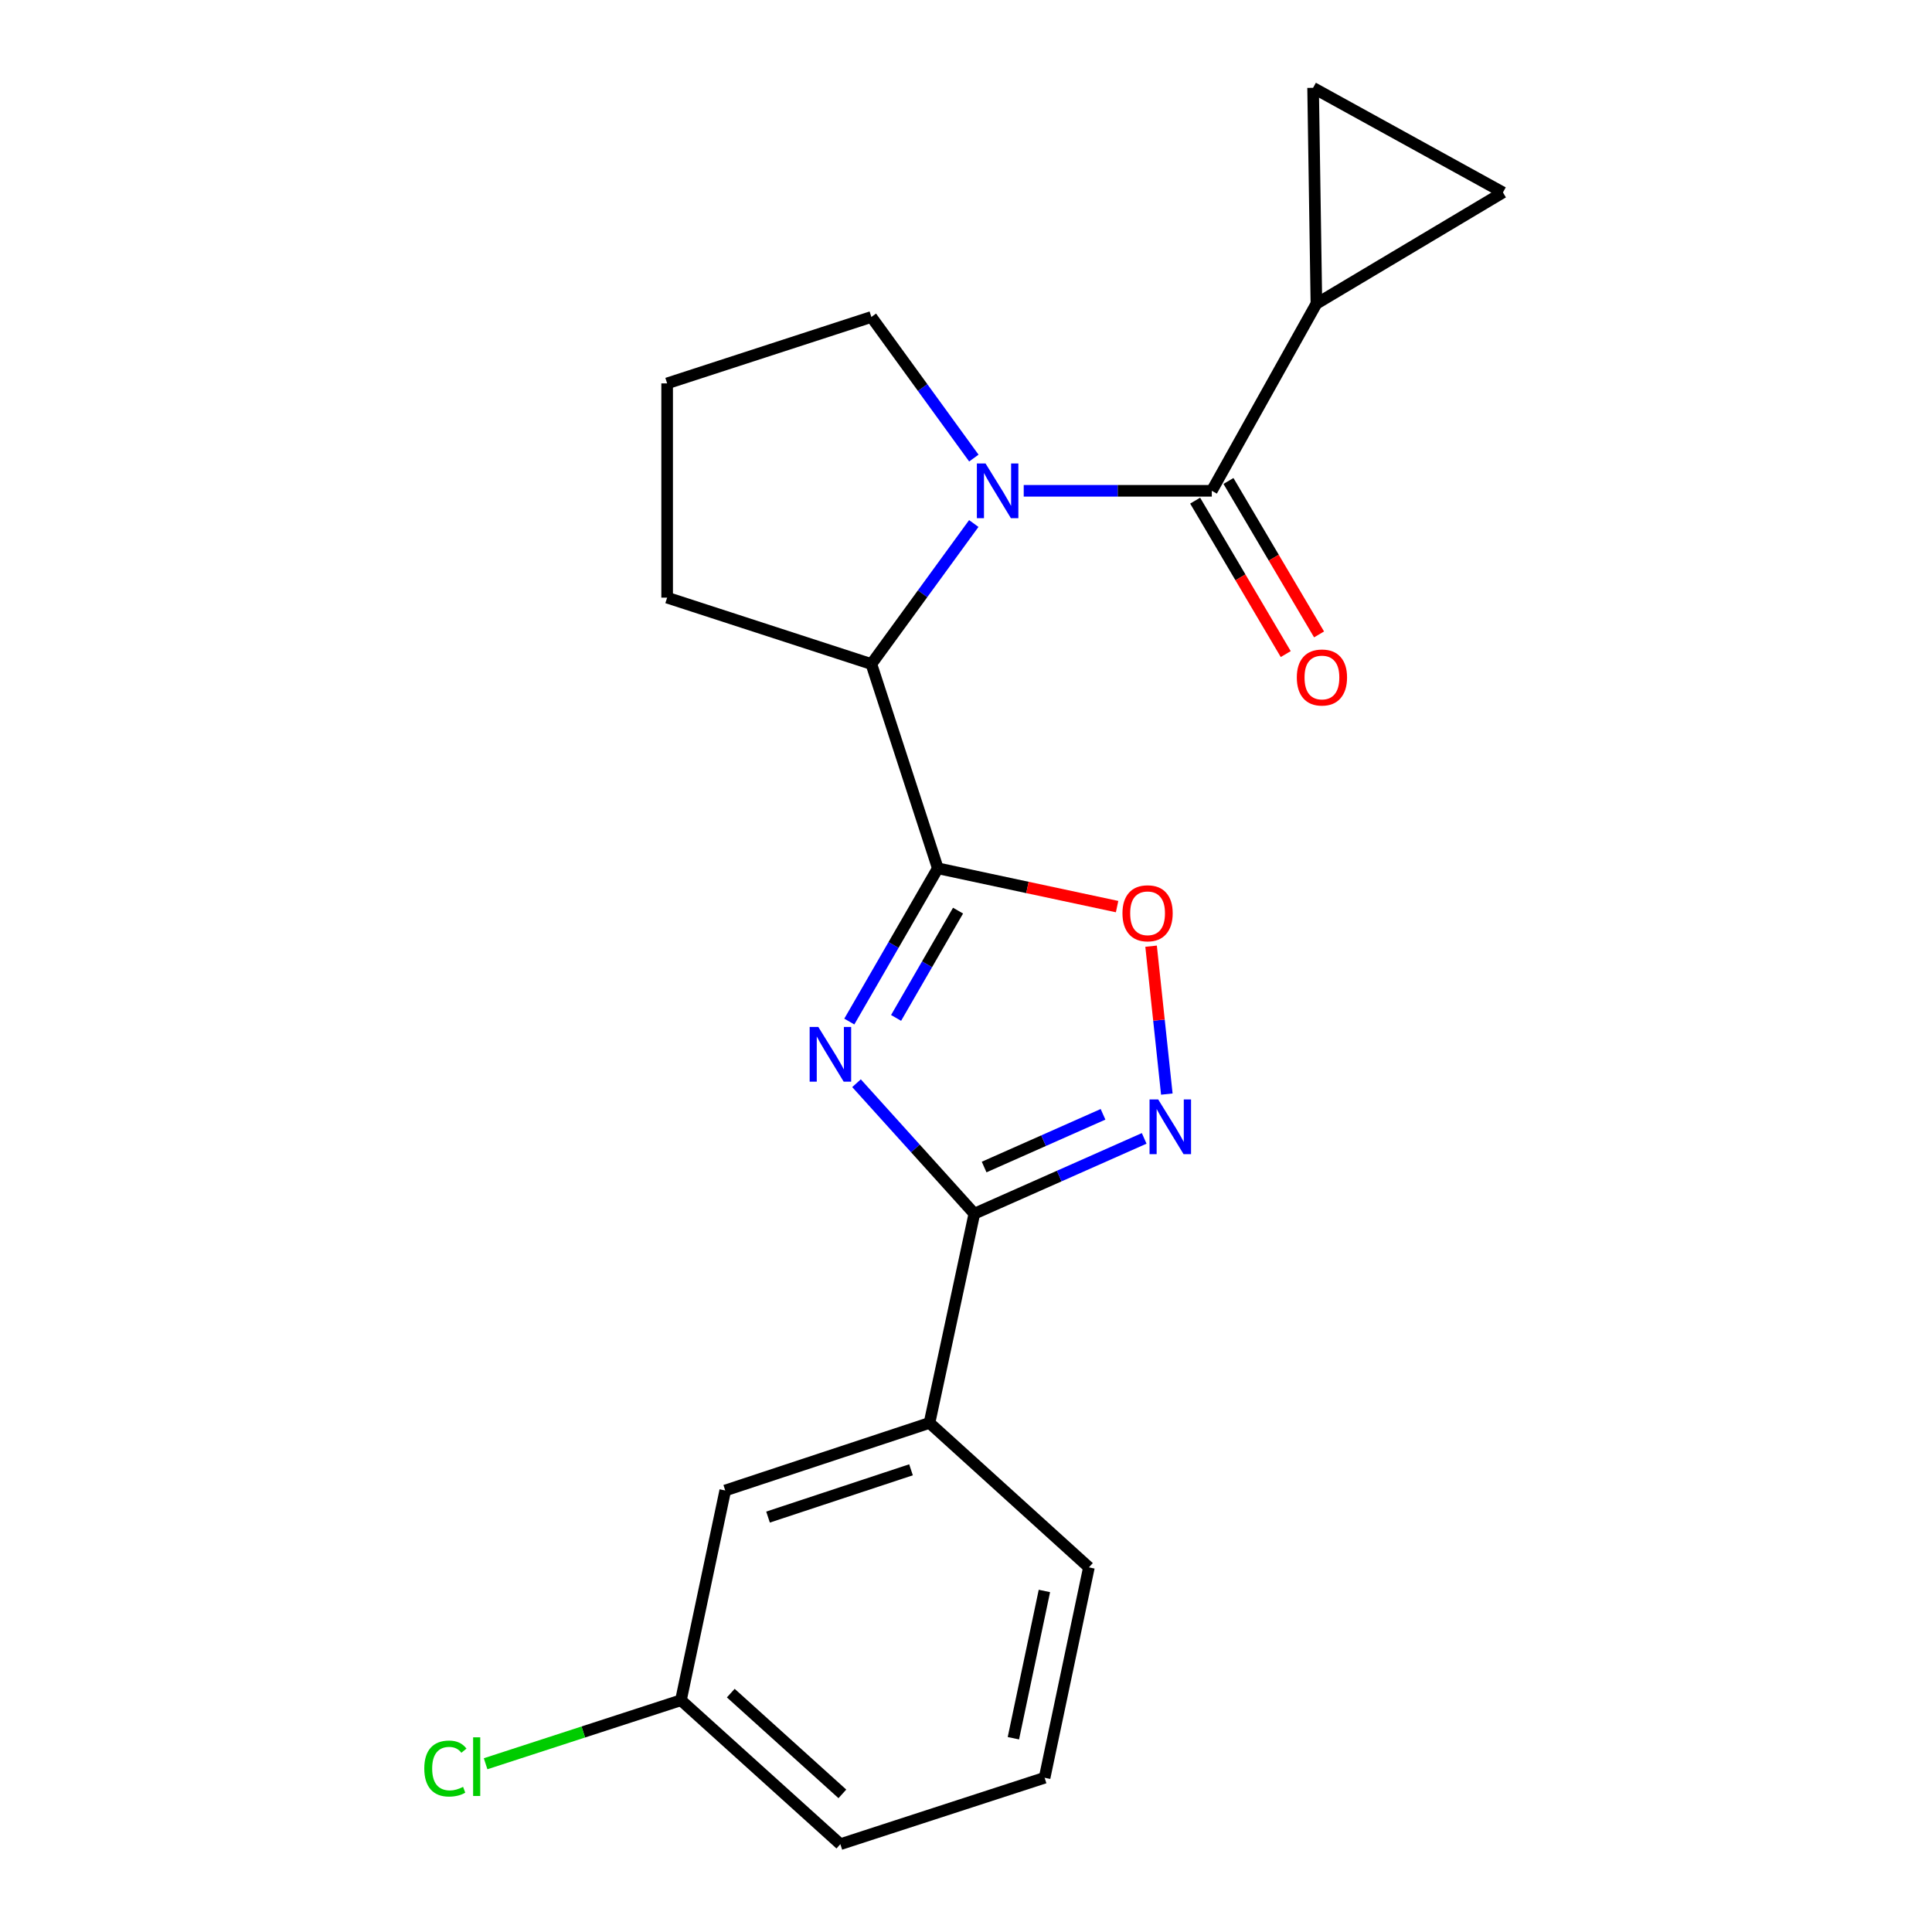 <?xml version='1.0' encoding='iso-8859-1'?>
<svg version='1.1' baseProfile='full'
              xmlns='http://www.w3.org/2000/svg'
                      xmlns:rdkit='http://www.rdkit.org/xml'
                      xmlns:xlink='http://www.w3.org/1999/xlink'
                  xml:space='preserve'
width='1000px' height='1000px' viewBox='0 0 1000 1000'>
<!-- END OF HEADER -->
<rect style='opacity:1.0;fill:#FFFFFF;stroke:none' width='1000' height='1000' x='0' y='0'> </rect>
<path class='bond-0' d='M 439.597,528.757 L 462.505,489.094' style='fill:none;fill-rule:evenodd;stroke:#0000FF;stroke-width:6px;stroke-linecap:butt;stroke-linejoin:miter;stroke-opacity:1' />
<path class='bond-0' d='M 462.505,489.094 L 485.413,449.431' style='fill:none;fill-rule:evenodd;stroke:#000000;stroke-width:6px;stroke-linecap:butt;stroke-linejoin:miter;stroke-opacity:1' />
<path class='bond-0' d='M 463.812,526.874 L 479.848,499.11' style='fill:none;fill-rule:evenodd;stroke:#0000FF;stroke-width:6px;stroke-linecap:butt;stroke-linejoin:miter;stroke-opacity:1' />
<path class='bond-0' d='M 479.848,499.11 L 495.883,471.346' style='fill:none;fill-rule:evenodd;stroke:#000000;stroke-width:6px;stroke-linecap:butt;stroke-linejoin:miter;stroke-opacity:1' />
<path class='bond-2' d='M 443.333,560.669 L 473.825,594.439' style='fill:none;fill-rule:evenodd;stroke:#0000FF;stroke-width:6px;stroke-linecap:butt;stroke-linejoin:miter;stroke-opacity:1' />
<path class='bond-2' d='M 473.825,594.439 L 504.316,628.209' style='fill:none;fill-rule:evenodd;stroke:#000000;stroke-width:6px;stroke-linecap:butt;stroke-linejoin:miter;stroke-opacity:1' />
<path class='bond-5' d='M 485.413,449.431 L 531.81,459.345' style='fill:none;fill-rule:evenodd;stroke:#000000;stroke-width:6px;stroke-linecap:butt;stroke-linejoin:miter;stroke-opacity:1' />
<path class='bond-5' d='M 531.81,459.345 L 578.208,469.258' style='fill:none;fill-rule:evenodd;stroke:#FF0000;stroke-width:6px;stroke-linecap:butt;stroke-linejoin:miter;stroke-opacity:1' />
<path class='bond-6' d='M 485.413,449.431 L 451.021,343.708' style='fill:none;fill-rule:evenodd;stroke:#000000;stroke-width:6px;stroke-linecap:butt;stroke-linejoin:miter;stroke-opacity:1' />
<path class='bond-1' d='M 504.026,270.974 L 477.523,307.341' style='fill:none;fill-rule:evenodd;stroke:#0000FF;stroke-width:6px;stroke-linecap:butt;stroke-linejoin:miter;stroke-opacity:1' />
<path class='bond-1' d='M 477.523,307.341 L 451.021,343.708' style='fill:none;fill-rule:evenodd;stroke:#000000;stroke-width:6px;stroke-linecap:butt;stroke-linejoin:miter;stroke-opacity:1' />
<path class='bond-3' d='M 529.878,254.041 L 578.553,254.041' style='fill:none;fill-rule:evenodd;stroke:#0000FF;stroke-width:6px;stroke-linecap:butt;stroke-linejoin:miter;stroke-opacity:1' />
<path class='bond-3' d='M 578.553,254.041 L 627.229,254.041' style='fill:none;fill-rule:evenodd;stroke:#000000;stroke-width:6px;stroke-linecap:butt;stroke-linejoin:miter;stroke-opacity:1' />
<path class='bond-13' d='M 504.064,237.1 L 477.542,200.581' style='fill:none;fill-rule:evenodd;stroke:#0000FF;stroke-width:6px;stroke-linecap:butt;stroke-linejoin:miter;stroke-opacity:1' />
<path class='bond-13' d='M 477.542,200.581 L 451.021,164.062' style='fill:none;fill-rule:evenodd;stroke:#000000;stroke-width:6px;stroke-linecap:butt;stroke-linejoin:miter;stroke-opacity:1' />
<path class='bond-4' d='M 504.316,628.209 L 548.273,608.719' style='fill:none;fill-rule:evenodd;stroke:#000000;stroke-width:6px;stroke-linecap:butt;stroke-linejoin:miter;stroke-opacity:1' />
<path class='bond-4' d='M 548.273,608.719 L 592.23,589.228' style='fill:none;fill-rule:evenodd;stroke:#0000FF;stroke-width:6px;stroke-linecap:butt;stroke-linejoin:miter;stroke-opacity:1' />
<path class='bond-4' d='M 509.386,604.054 L 540.155,590.41' style='fill:none;fill-rule:evenodd;stroke:#000000;stroke-width:6px;stroke-linecap:butt;stroke-linejoin:miter;stroke-opacity:1' />
<path class='bond-4' d='M 540.155,590.41 L 570.925,576.767' style='fill:none;fill-rule:evenodd;stroke:#0000FF;stroke-width:6px;stroke-linecap:butt;stroke-linejoin:miter;stroke-opacity:1' />
<path class='bond-10' d='M 504.316,628.209 L 481.107,736.502' style='fill:none;fill-rule:evenodd;stroke:#000000;stroke-width:6px;stroke-linecap:butt;stroke-linejoin:miter;stroke-opacity:1' />
<path class='bond-7' d='M 627.229,254.041 L 681.37,157.197' style='fill:none;fill-rule:evenodd;stroke:#000000;stroke-width:6px;stroke-linecap:butt;stroke-linejoin:miter;stroke-opacity:1' />
<path class='bond-11' d='M 618.606,259.132 L 642.052,298.842' style='fill:none;fill-rule:evenodd;stroke:#000000;stroke-width:6px;stroke-linecap:butt;stroke-linejoin:miter;stroke-opacity:1' />
<path class='bond-11' d='M 642.052,298.842 L 665.497,338.552' style='fill:none;fill-rule:evenodd;stroke:#FF0000;stroke-width:6px;stroke-linecap:butt;stroke-linejoin:miter;stroke-opacity:1' />
<path class='bond-11' d='M 635.852,248.949 L 659.298,288.66' style='fill:none;fill-rule:evenodd;stroke:#000000;stroke-width:6px;stroke-linecap:butt;stroke-linejoin:miter;stroke-opacity:1' />
<path class='bond-11' d='M 659.298,288.66 L 682.743,328.37' style='fill:none;fill-rule:evenodd;stroke:#FF0000;stroke-width:6px;stroke-linecap:butt;stroke-linejoin:miter;stroke-opacity:1' />
<path class='bond-21' d='M 603.943,566.296 L 599.873,528.02' style='fill:none;fill-rule:evenodd;stroke:#0000FF;stroke-width:6px;stroke-linecap:butt;stroke-linejoin:miter;stroke-opacity:1' />
<path class='bond-21' d='M 599.873,528.02 L 595.803,489.744' style='fill:none;fill-rule:evenodd;stroke:#FF0000;stroke-width:6px;stroke-linecap:butt;stroke-linejoin:miter;stroke-opacity:1' />
<path class='bond-16' d='M 451.021,343.708 L 345.309,309.339' style='fill:none;fill-rule:evenodd;stroke:#000000;stroke-width:6px;stroke-linecap:butt;stroke-linejoin:miter;stroke-opacity:1' />
<path class='bond-8' d='M 681.37,157.197 L 777.925,99.607' style='fill:none;fill-rule:evenodd;stroke:#000000;stroke-width:6px;stroke-linecap:butt;stroke-linejoin:miter;stroke-opacity:1' />
<path class='bond-9' d='M 681.37,157.197 L 679.657,45.455' style='fill:none;fill-rule:evenodd;stroke:#000000;stroke-width:6px;stroke-linecap:butt;stroke-linejoin:miter;stroke-opacity:1' />
<path class='bond-24' d='M 777.925,99.607 L 679.657,45.455' style='fill:none;fill-rule:evenodd;stroke:#000000;stroke-width:6px;stroke-linecap:butt;stroke-linejoin:miter;stroke-opacity:1' />
<path class='bond-12' d='M 481.107,736.502 L 375.384,771.472' style='fill:none;fill-rule:evenodd;stroke:#000000;stroke-width:6px;stroke-linecap:butt;stroke-linejoin:miter;stroke-opacity:1' />
<path class='bond-12' d='M 471.538,760.762 L 397.532,785.241' style='fill:none;fill-rule:evenodd;stroke:#000000;stroke-width:6px;stroke-linecap:butt;stroke-linejoin:miter;stroke-opacity:1' />
<path class='bond-17' d='M 481.107,736.502 L 563.62,811.271' style='fill:none;fill-rule:evenodd;stroke:#000000;stroke-width:6px;stroke-linecap:butt;stroke-linejoin:miter;stroke-opacity:1' />
<path class='bond-14' d='M 375.384,771.472 L 352.453,880.043' style='fill:none;fill-rule:evenodd;stroke:#000000;stroke-width:6px;stroke-linecap:butt;stroke-linejoin:miter;stroke-opacity:1' />
<path class='bond-22' d='M 451.021,164.062 L 345.309,198.442' style='fill:none;fill-rule:evenodd;stroke:#000000;stroke-width:6px;stroke-linecap:butt;stroke-linejoin:miter;stroke-opacity:1' />
<path class='bond-15' d='M 352.453,880.043 L 301.901,896.477' style='fill:none;fill-rule:evenodd;stroke:#000000;stroke-width:6px;stroke-linecap:butt;stroke-linejoin:miter;stroke-opacity:1' />
<path class='bond-15' d='M 301.901,896.477 L 251.349,912.911' style='fill:none;fill-rule:evenodd;stroke:#00CC00;stroke-width:6px;stroke-linecap:butt;stroke-linejoin:miter;stroke-opacity:1' />
<path class='bond-23' d='M 352.453,880.043 L 434.966,954.545' style='fill:none;fill-rule:evenodd;stroke:#000000;stroke-width:6px;stroke-linecap:butt;stroke-linejoin:miter;stroke-opacity:1' />
<path class='bond-23' d='M 378.251,876.354 L 436.01,928.505' style='fill:none;fill-rule:evenodd;stroke:#000000;stroke-width:6px;stroke-linecap:butt;stroke-linejoin:miter;stroke-opacity:1' />
<path class='bond-18' d='M 345.309,309.339 L 345.309,198.442' style='fill:none;fill-rule:evenodd;stroke:#000000;stroke-width:6px;stroke-linecap:butt;stroke-linejoin:miter;stroke-opacity:1' />
<path class='bond-19' d='M 563.62,811.271 L 540.688,920.165' style='fill:none;fill-rule:evenodd;stroke:#000000;stroke-width:6px;stroke-linecap:butt;stroke-linejoin:miter;stroke-opacity:1' />
<path class='bond-19' d='M 540.582,823.478 L 524.53,899.704' style='fill:none;fill-rule:evenodd;stroke:#000000;stroke-width:6px;stroke-linecap:butt;stroke-linejoin:miter;stroke-opacity:1' />
<path class='bond-20' d='M 540.688,920.165 L 434.966,954.545' style='fill:none;fill-rule:evenodd;stroke:#000000;stroke-width:6px;stroke-linecap:butt;stroke-linejoin:miter;stroke-opacity:1' />
<path  class='atom-0' d='M 423.554 531.536
L 432.834 546.536
Q 433.754 548.016, 435.234 550.696
Q 436.714 553.376, 436.794 553.536
L 436.794 531.536
L 440.554 531.536
L 440.554 559.856
L 436.674 559.856
L 426.714 543.456
Q 425.554 541.536, 424.314 539.336
Q 423.114 537.136, 422.754 536.456
L 422.754 559.856
L 419.074 559.856
L 419.074 531.536
L 423.554 531.536
' fill='#0000FF'/>
<path  class='atom-2' d='M 510.106 239.881
L 519.386 254.881
Q 520.306 256.361, 521.786 259.041
Q 523.266 261.721, 523.346 261.881
L 523.346 239.881
L 527.106 239.881
L 527.106 268.201
L 523.226 268.201
L 513.266 251.801
Q 512.106 249.881, 510.866 247.681
Q 509.666 245.481, 509.306 244.801
L 509.306 268.201
L 505.626 268.201
L 505.626 239.881
L 510.106 239.881
' fill='#0000FF'/>
<path  class='atom-5' d='M 599.484 569.076
L 608.764 584.076
Q 609.684 585.556, 611.164 588.236
Q 612.644 590.916, 612.724 591.076
L 612.724 569.076
L 616.484 569.076
L 616.484 597.396
L 612.604 597.396
L 602.644 580.996
Q 601.484 579.076, 600.244 576.876
Q 599.044 574.676, 598.684 573.996
L 598.684 597.396
L 595.004 597.396
L 595.004 569.076
L 599.484 569.076
' fill='#0000FF'/>
<path  class='atom-6' d='M 580.984 472.709
Q 580.984 465.909, 584.344 462.109
Q 587.704 458.309, 593.984 458.309
Q 600.264 458.309, 603.624 462.109
Q 606.984 465.909, 606.984 472.709
Q 606.984 479.589, 603.584 483.509
Q 600.184 487.389, 593.984 487.389
Q 587.744 487.389, 584.344 483.509
Q 580.984 479.629, 580.984 472.709
M 593.984 484.189
Q 598.304 484.189, 600.624 481.309
Q 602.984 478.389, 602.984 472.709
Q 602.984 467.149, 600.624 464.349
Q 598.304 461.509, 593.984 461.509
Q 589.664 461.509, 587.304 464.309
Q 584.984 467.109, 584.984 472.709
Q 584.984 478.429, 587.304 481.309
Q 589.664 484.189, 593.984 484.189
' fill='#FF0000'/>
<path  class='atom-12' d='M 671.23 350.664
Q 671.23 343.864, 674.59 340.064
Q 677.95 336.264, 684.23 336.264
Q 690.51 336.264, 693.87 340.064
Q 697.23 343.864, 697.23 350.664
Q 697.23 357.544, 693.83 361.464
Q 690.43 365.344, 684.23 365.344
Q 677.99 365.344, 674.59 361.464
Q 671.23 357.584, 671.23 350.664
M 684.23 362.144
Q 688.55 362.144, 690.87 359.264
Q 693.23 356.344, 693.23 350.664
Q 693.23 345.104, 690.87 342.304
Q 688.55 339.464, 684.23 339.464
Q 679.91 339.464, 677.55 342.264
Q 675.23 345.064, 675.23 350.664
Q 675.23 356.384, 677.55 359.264
Q 679.91 362.144, 684.23 362.144
' fill='#FF0000'/>
<path  class='atom-16' d='M 219.61 915.393
Q 219.61 908.353, 222.89 904.673
Q 226.21 900.953, 232.49 900.953
Q 238.33 900.953, 241.45 905.073
L 238.81 907.233
Q 236.53 904.233, 232.49 904.233
Q 228.21 904.233, 225.93 907.113
Q 223.69 909.953, 223.69 915.393
Q 223.69 920.993, 226.01 923.873
Q 228.37 926.753, 232.93 926.753
Q 236.05 926.753, 239.69 924.873
L 240.81 927.873
Q 239.33 928.833, 237.09 929.393
Q 234.85 929.953, 232.37 929.953
Q 226.21 929.953, 222.89 926.193
Q 219.61 922.433, 219.61 915.393
' fill='#00CC00'/>
<path  class='atom-16' d='M 244.89 899.233
L 248.57 899.233
L 248.57 929.593
L 244.89 929.593
L 244.89 899.233
' fill='#00CC00'/>
</svg>
